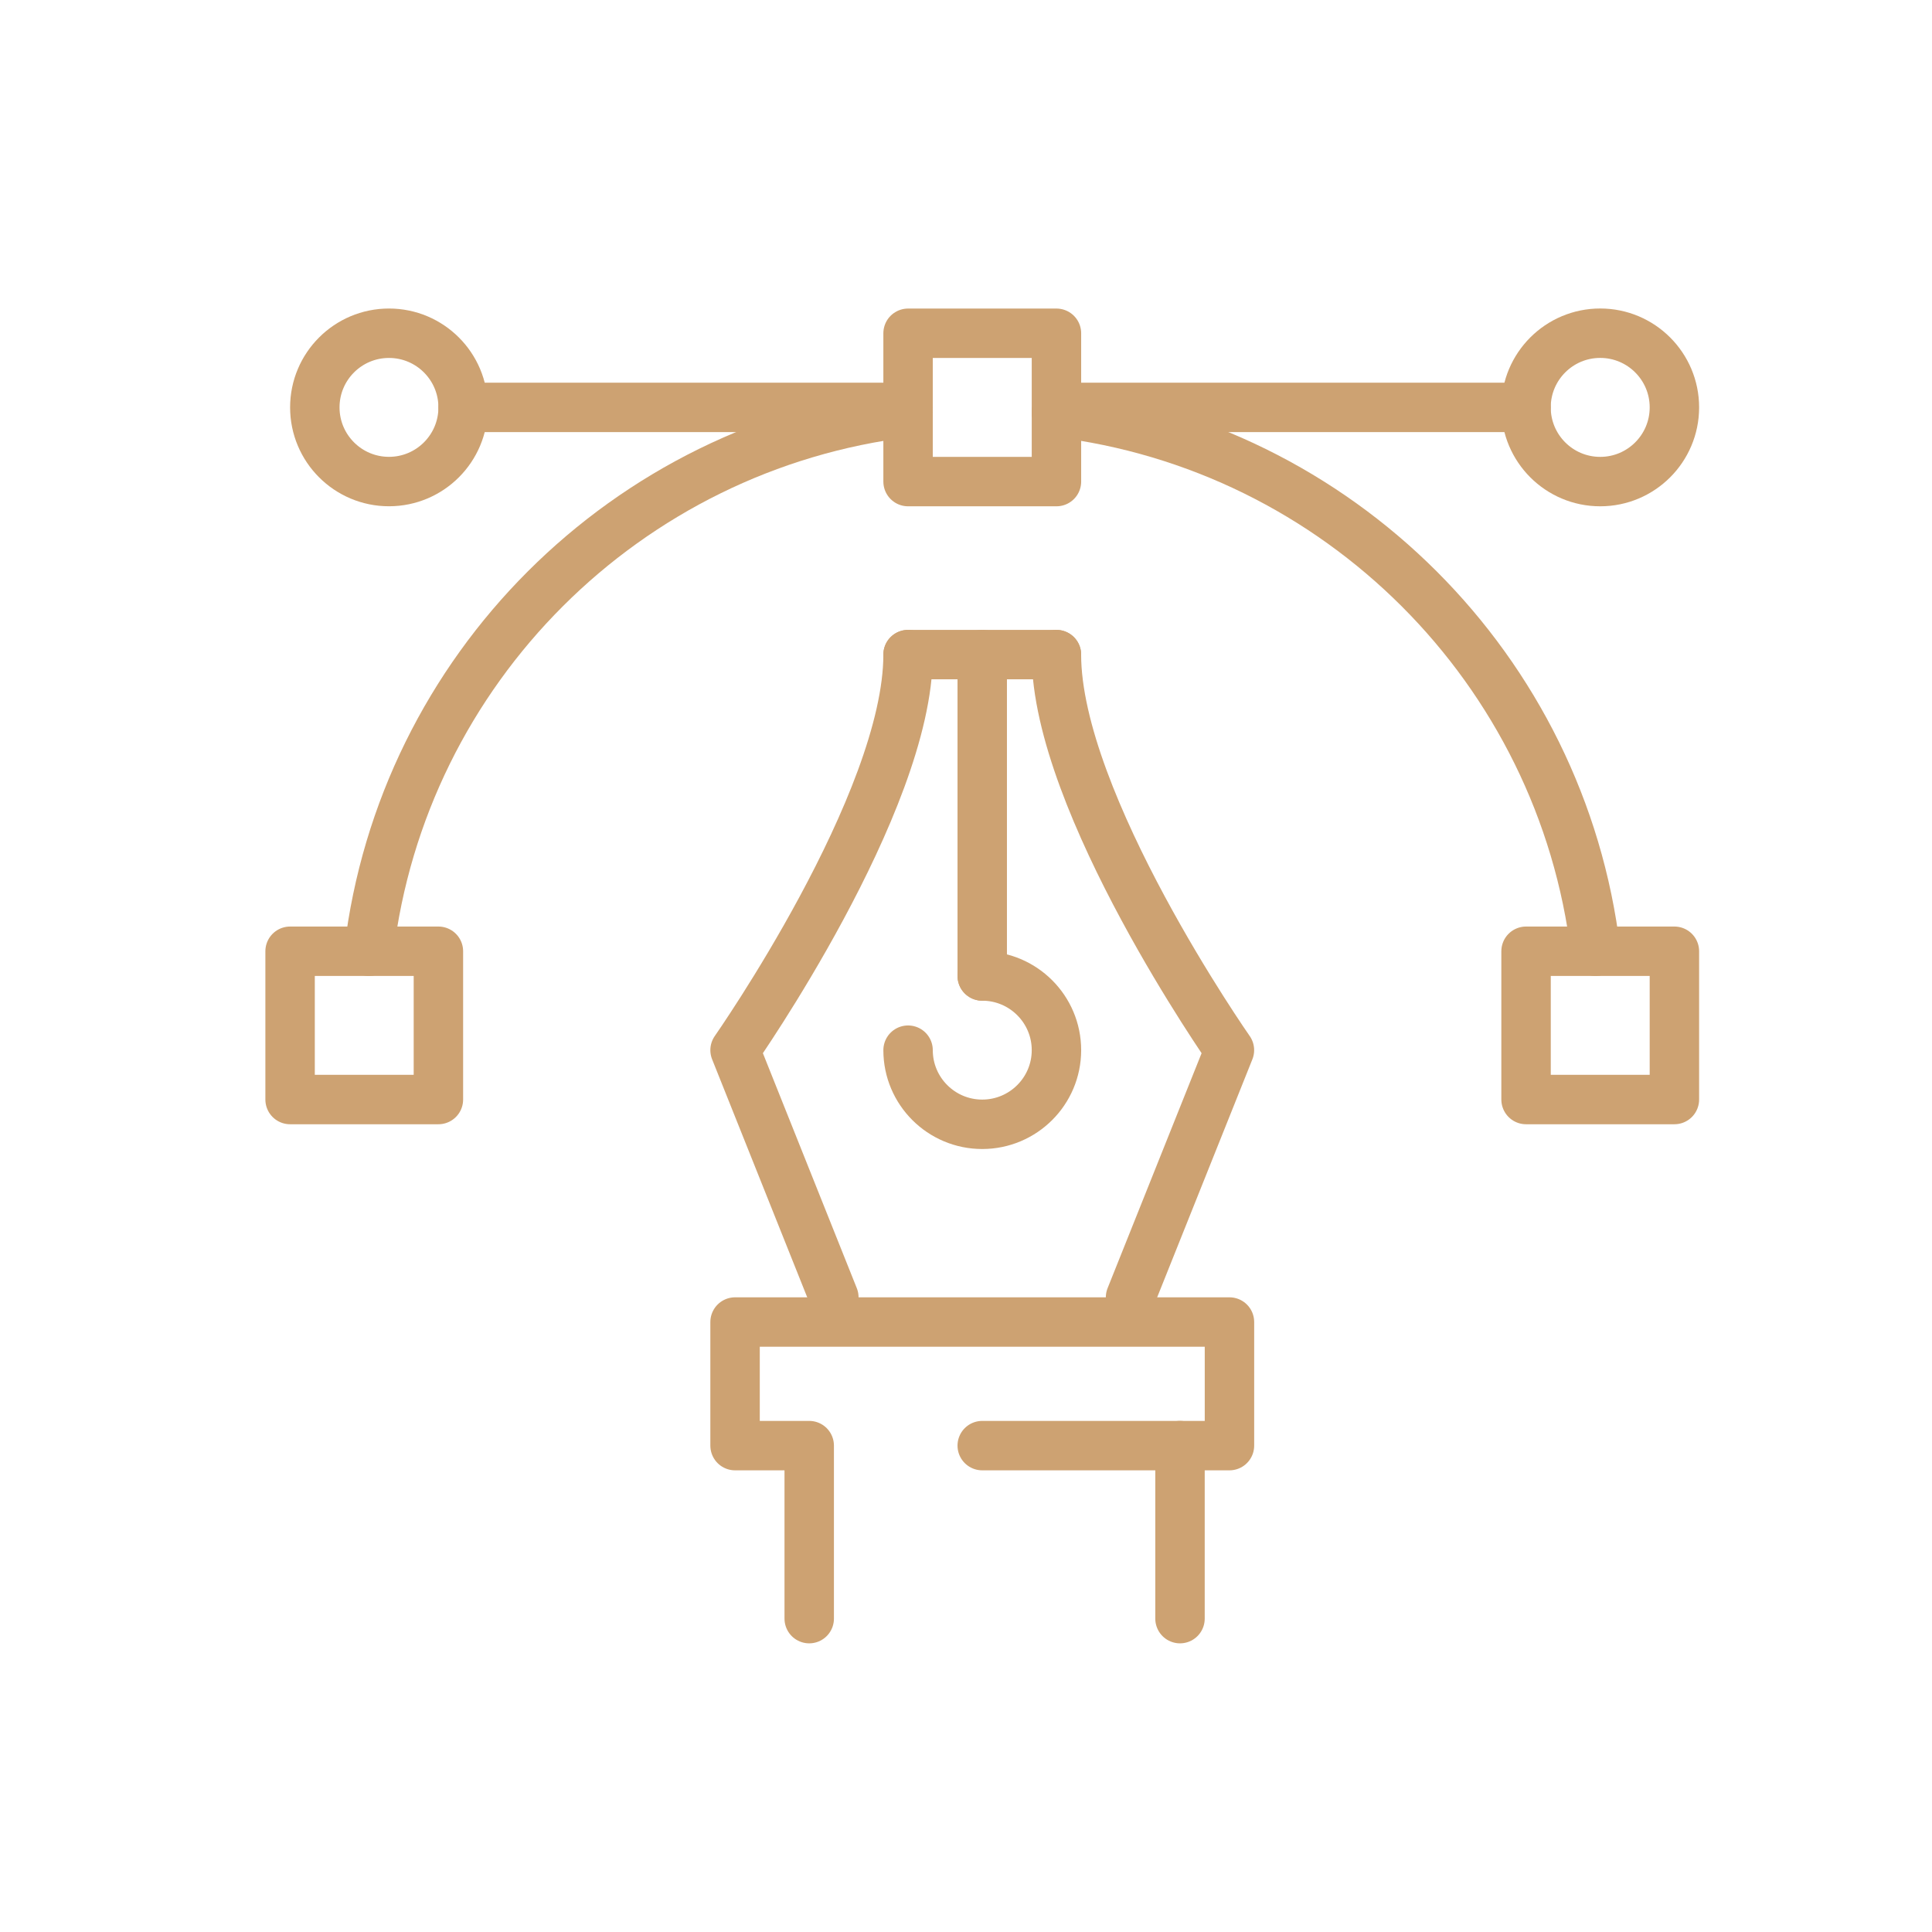 <?xml version="1.0" encoding="utf-8"?>
<!-- Generator: Adobe Illustrator 16.0.0, SVG Export Plug-In . SVG Version: 6.00 Build 0)  -->
<!DOCTYPE svg PUBLIC "-//W3C//DTD SVG 1.1//EN" "http://www.w3.org/Graphics/SVG/1.1/DTD/svg11.dtd">
<svg version="1.1" xmlns="http://www.w3.org/2000/svg" xmlns:xlink="http://www.w3.org/1999/xlink" x="0px" y="0px" width="60px"
	 height="60px" viewBox="0 0 60 60" enable-background="new 0 0 60 60" xml:space="preserve">
<g id="Calque_1" display="none">
	<g display="inline">
		
			<path fill="none" stroke="#CDA272" stroke-width="1.779" stroke-linecap="round" stroke-linejoin="round" stroke-miterlimit="10" d="
			M50.204,46.345H9.288c-2.948,0-5.337-2.389-5.337-5.335V12.546C3.951,9.6,6.34,7.21,9.288,7.21h40.917
			c2.946,0,5.336,2.39,5.336,5.336V41.01C55.54,43.956,53.15,46.345,50.204,46.345z"/>
		
			<line fill="none" stroke="#CDA272" stroke-width="1.779" stroke-linecap="round" stroke-linejoin="round" stroke-miterlimit="10" x1="3.951" y1="13.437" x2="55.54" y2="13.437"/>
		
			<line fill="none" stroke="#CDA272" stroke-width="1.779" stroke-linecap="round" stroke-linejoin="round" stroke-miterlimit="10" x1="3.951" y1="39.232" x2="55.54" y2="39.232"/>
		
			<line fill="none" stroke="#CDA272" stroke-width="1.779" stroke-linecap="round" stroke-linejoin="round" stroke-miterlimit="10" x1="31.525" y1="42.789" x2="27.967" y2="42.789"/>
		
			<line fill="none" stroke="#CDA272" stroke-width="1.779" stroke-linecap="round" stroke-linejoin="round" stroke-miterlimit="10" x1="8.398" y1="17.883" x2="13.735" y2="17.883"/>
		
			<line fill="none" stroke="#CDA272" stroke-width="1.779" stroke-linecap="round" stroke-linejoin="round" stroke-miterlimit="10" x1="18.183" y1="17.883" x2="22.63" y2="17.883"/>
		
			<line fill="none" stroke="#CDA272" stroke-width="1.779" stroke-linecap="round" stroke-linejoin="round" stroke-miterlimit="10" x1="27.967" y1="17.883" x2="32.413" y2="17.883"/>
		
			<line fill="none" stroke="#CDA272" stroke-width="1.779" stroke-linecap="round" stroke-linejoin="round" stroke-miterlimit="10" x1="36.861" y1="17.883" x2="41.308" y2="17.883"/>
		
			<line fill="none" stroke="#CDA272" stroke-width="1.779" stroke-linecap="round" stroke-linejoin="round" stroke-miterlimit="10" x1="45.756" y1="17.883" x2="50.204" y2="17.883"/>
		
			<line fill="none" stroke="#CDA272" stroke-width="1.779" stroke-linecap="round" stroke-linejoin="round" stroke-miterlimit="10" x1="50.204" y1="24.109" x2="41.308" y2="24.109"/>
		
			<line fill="none" stroke="#CDA272" stroke-width="1.779" stroke-linecap="round" stroke-linejoin="round" stroke-miterlimit="10" x1="50.186" y1="28.558" x2="41.29" y2="28.558"/>
		
			<line fill="none" stroke="#CDA272" stroke-width="1.779" stroke-linecap="round" stroke-linejoin="round" stroke-miterlimit="10" x1="50.186" y1="32.117" x2="41.29" y2="32.117"/>
		
			<path fill="none" stroke="#CDA272" stroke-width="1.779" stroke-linecap="round" stroke-linejoin="round" stroke-miterlimit="10" d="
			M8.398,35.673l5.941-7.26c1.067-1.304,3.062-1.304,4.13,0l5.94,7.26"/>
		
			<path fill="none" stroke="#CDA272" stroke-width="1.779" stroke-linecap="round" stroke-linejoin="round" stroke-miterlimit="10" d="
			M25.299,32.117l3.449-3.452c1.042-1.042,2.732-1.042,3.774,0l3.449,3.452"/>
		
			<circle fill="none" stroke="#CDA272" stroke-width="1.779" stroke-linecap="round" stroke-linejoin="round" stroke-miterlimit="10" cx="23.519" cy="24.109" r="2.668"/>
		
			<line fill="none" stroke="#CDA272" stroke-width="1.779" stroke-linecap="round" stroke-linejoin="round" stroke-miterlimit="10" x1="23.52" y1="46.345" x2="20.85" y2="53.462"/>
		
			<line fill="none" stroke="#CDA272" stroke-width="1.779" stroke-linecap="round" stroke-linejoin="round" stroke-miterlimit="10" x1="35.972" y1="46.345" x2="38.64" y2="53.462"/>
		
			<line fill="none" stroke="#CDA272" stroke-width="1.779" stroke-linecap="round" stroke-linejoin="round" stroke-miterlimit="10" x1="11.066" y1="53.462" x2="29.746" y2="53.462"/>
		
			<line fill="none" stroke="#CDA272" stroke-width="1.779" stroke-linecap="round" stroke-linejoin="round" stroke-miterlimit="10" x1="48.424" y1="53.462" x2="29.746" y2="53.462"/>
	</g>
</g>
<g id="Calque_2">
	<g>
		
			<line fill="none" stroke="#CDA272" stroke-width="1.535" stroke-linecap="round" stroke-linejoin="round" stroke-miterlimit="10" x1="14.383" y1="12.652" x2="28.201" y2="12.652"/>
		
			<line fill="none" stroke="#CDA272" stroke-width="1.535" stroke-linecap="round" stroke-linejoin="round" stroke-miterlimit="10" x1="33.574" y1="12.652" x2="47.393" y2="12.652"/>
		
			<circle fill="none" stroke="#CDA272" stroke-width="1.535" stroke-linecap="round" stroke-linejoin="round" stroke-miterlimit="10" cx="12.08" cy="12.652" r="2.303"/>
		
			<circle fill="none" stroke="#CDA272" stroke-width="1.535" stroke-linecap="round" stroke-linejoin="round" stroke-miterlimit="10" cx="49.696" cy="12.652" r="2.304"/>
		
			<polyline fill="none" stroke="#CDA272" stroke-width="1.535" stroke-linecap="round" stroke-linejoin="round" stroke-miterlimit="10" points="
			11.455,29.542 9.009,29.542 9.009,34.147 13.615,34.147 13.615,29.542 11.455,29.542 		"/>
		
			<polyline fill="none" stroke="#CDA272" stroke-width="1.535" stroke-linecap="round" stroke-linejoin="round" stroke-miterlimit="10" points="
			49.554,29.542 47.393,29.542 47.393,34.147 52,34.147 52,29.542 49.554,29.542 		"/>
		
			<path fill="none" stroke="#CDA272" stroke-width="1.535" stroke-linecap="round" stroke-linejoin="round" stroke-miterlimit="10" d="
			M28.201,12.807c-8.755,1.049-15.698,7.979-16.746,16.735"/>
		
			<path fill="none" stroke="#CDA272" stroke-width="1.535" stroke-linecap="round" stroke-linejoin="round" stroke-miterlimit="10" d="
			M49.554,29.542c-1.047-8.756-7.991-15.686-16.745-16.735"/>
		
			<polyline fill="none" stroke="#CDA272" stroke-width="1.535" stroke-linecap="round" stroke-linejoin="round" stroke-miterlimit="10" points="
			28.201,12.807 28.201,14.956 32.809,14.956 32.809,12.807 		"/>
		
			<polyline fill="none" stroke="#CDA272" stroke-width="1.535" stroke-linecap="round" stroke-linejoin="round" stroke-miterlimit="10" points="
			28.201,12.807 28.201,10.35 32.809,10.35 32.809,12.807 		"/>
		
			<line fill="none" stroke="#CDA272" stroke-width="1.535" stroke-linecap="round" stroke-linejoin="round" stroke-miterlimit="10" x1="28.201" y1="20.329" x2="32.809" y2="20.329"/>
		
			<line fill="none" stroke="#CDA272" stroke-width="1.535" stroke-linecap="round" stroke-linejoin="round" stroke-miterlimit="10" x1="30.504" y1="20.329" x2="30.504" y2="30.31"/>
		
			<path fill="none" stroke="#CDA272" stroke-width="1.535" stroke-linecap="round" stroke-linejoin="round" stroke-miterlimit="10" d="
			M30.504,30.31c1.271,0,2.305,1.031,2.305,2.304c0,1.271-1.033,2.302-2.305,2.302c-1.271,0-2.303-1.031-2.303-2.302"/>
		
			<path fill="none" stroke="#CDA272" stroke-width="1.535" stroke-linecap="round" stroke-linejoin="round" stroke-miterlimit="10" d="
			M35.11,40.29l3.071-7.677c0,0-5.373-7.677-5.373-12.284"/>
		
			<path fill="none" stroke="#CDA272" stroke-width="1.535" stroke-linecap="round" stroke-linejoin="round" stroke-miterlimit="10" d="
			M25.896,40.29l-3.068-7.677c0,0,5.373-7.677,5.373-12.284"/>
		
			<polyline fill="none" stroke="#CDA272" stroke-width="1.535" stroke-linecap="round" stroke-linejoin="round" stroke-miterlimit="10" points="
			30.504,44.895 38.182,44.895 38.182,41.057 22.828,41.057 22.828,44.895 25.131,44.895 25.131,50.268 		"/>
		
			<line fill="none" stroke="#CDA272" stroke-width="1.535" stroke-linecap="round" stroke-linejoin="round" stroke-miterlimit="10" x1="36.646" y1="44.895" x2="36.646" y2="50.268"/>
	</g>
</g>
<g id="Calque_3" display="none">
	
		<polyline display="inline" fill="none" stroke="#CDA272" stroke-width="1.535" stroke-linecap="round" stroke-linejoin="round" stroke-miterlimit="10" points="
		36.128,49.725 34.521,55.612 40.409,54.008 	"/>
	
		<path display="inline" fill="none" stroke="#CDA272" stroke-width="1.535" stroke-linecap="round" stroke-linejoin="round" stroke-miterlimit="10" d="
		M59.306,26.547l2.142-2.142c0,0,1.071-1.07,3.212,1.071c2.142,2.141,1.069,3.21,1.069,3.21l-2.141,2.142"/>
	
		<line display="inline" fill="none" stroke="#CDA272" stroke-width="1.535" stroke-linecap="round" stroke-linejoin="round" stroke-miterlimit="10" x1="56.238" y1="38.178" x2="43.274" y2="51.143"/>
	
		<polyline display="inline" fill="none" stroke="#CDA272" stroke-width="1.535" stroke-linecap="round" stroke-linejoin="round" stroke-miterlimit="10" points="
		56.238,38.178 63.588,30.828 59.306,26.547 51.989,33.864 	"/>
	
		<line display="inline" fill="none" stroke="#CDA272" stroke-width="1.535" stroke-linecap="round" stroke-linejoin="round" stroke-miterlimit="10" x1="51.989" y1="33.864" x2="41.396" y2="44.455"/>
	
		<polyline display="inline" fill="none" stroke="#CDA272" stroke-width="1.535" stroke-linecap="round" stroke-linejoin="round" stroke-miterlimit="10" points="
		38.997,46.854 36.128,49.725 40.409,54.008 43.274,51.143 	"/>
	
		<path display="inline" fill="none" stroke="#CDA272" stroke-width="1.535" stroke-linecap="round" stroke-linejoin="round" stroke-miterlimit="10" d="
		M49.756,31.597l-1.445-1.469c-3.579-3.61-9.381-3.61-12.958,0c-3.579,3.61-3.579,9.464,0,13.074l3.645,3.652"/>
	
		<path display="inline" fill="none" stroke="#CDA272" stroke-width="1.535" stroke-linecap="round" stroke-linejoin="round" stroke-miterlimit="10" d="
		M56.238,38.178l0.683,0.693c3.048,3.633,2.883,9.074-0.514,12.502c-3.395,3.426-8.79,3.594-12.39,0.518l-0.743-0.748"/>
	
		<line display="inline" fill="none" stroke="#CDA272" stroke-width="1.535" stroke-linecap="round" stroke-linejoin="round" stroke-miterlimit="10" x1="57.699" y1="29.223" x2="61.447" y2="32.969"/>
	
		<path display="inline" fill="none" stroke="#CDA272" stroke-width="1.535" stroke-linecap="round" stroke-linejoin="round" stroke-miterlimit="10" d="
		M30.763,25.498c-2.236-2.256-2.236-5.916,0-8.172c2.237-2.256,5.861-2.256,8.097,0"/>
	
		<path display="inline" fill="none" stroke="#CDA272" stroke-width="1.535" stroke-linecap="round" stroke-linejoin="round" stroke-miterlimit="10" d="
		M41.432,9.024l4.508,4.548l0.809,0.817c1.491,1.504,1.433,3.883-0.059,5.389c-1.49,1.504-3.849,1.562-5.34,0.059l-2.43-2.451"/>
	
		<polyline display="inline" fill="none" stroke="#CDA272" stroke-width="1.535" stroke-linecap="round" stroke-linejoin="round" stroke-miterlimit="10" points="
		42.885,37.729 35.353,30.128 31.032,25.771 	"/>
</g>
<g id="Calque_4" display="none">
	<g display="inline">
		
			<line fill="none" stroke="#CDA272" stroke-width="1.535" stroke-linecap="round" stroke-linejoin="round" stroke-miterlimit="10" x1="51.263" y1="49.585" x2="57.67" y2="43.01"/>
		
			<line fill="none" stroke="#CDA272" stroke-width="1.535" stroke-linecap="round" stroke-linejoin="round" stroke-miterlimit="10" x1="48.519" y1="33.614" x2="42.109" y2="40.19"/>
		
			<path fill="none" stroke="#CDA272" stroke-width="1.535" stroke-linecap="round" stroke-linejoin="round" stroke-miterlimit="10" d="
			M35.703,46.766c-2.527,2.595-2.527,6.802,0,9.396c2.528,2.595,6.624,2.595,9.152,0"/>
		
			<line fill="none" stroke="#CDA272" stroke-width="1.535" stroke-linecap="round" stroke-linejoin="round" stroke-miterlimit="10" x1="51.263" y1="49.585" x2="44.855" y2="56.161"/>
		
			<line fill="none" stroke="#CDA272" stroke-width="1.535" stroke-linecap="round" stroke-linejoin="round" stroke-miterlimit="10" x1="35.703" y1="46.766" x2="42.109" y2="40.19"/>
		
			<polyline fill="none" stroke="#CDA272" stroke-width="1.535" stroke-linecap="round" stroke-linejoin="round" stroke-miterlimit="10" points="
			57.67,43.01 64.078,36.432 54.924,27.037 48.519,33.614 		"/>
		
			<polyline fill="none" stroke="#CDA272" stroke-width="1.535" stroke-linecap="round" stroke-linejoin="round" stroke-miterlimit="10" points="
			51.93,25.782 41.064,22.794 34.028,49.747 		"/>
		
			<polyline fill="none" stroke="#CDA272" stroke-width="1.535" stroke-linecap="round" stroke-linejoin="round" stroke-miterlimit="10" points="
			37.858,23.245 26.992,26.232 34.028,53.185 		"/>
		
			<polyline fill="none" stroke="#CDA272" stroke-width="1.535" stroke-linecap="round" stroke-linejoin="round" stroke-miterlimit="10" points="
			24.436,28.269 16.481,36.432 35.703,56.161 		"/>
		
			<line fill="none" stroke="#CDA272" stroke-width="1.535" stroke-linecap="round" stroke-linejoin="round" stroke-miterlimit="10" x1="64.078" y1="36.432" x2="57.212" y2="29.386"/>
		
			<line fill="none" stroke="#CDA272" stroke-width="1.535" stroke-linecap="round" stroke-linejoin="round" stroke-miterlimit="10" x1="58.586" y1="42.069" x2="51.722" y2="35.022"/>
		
			<line fill="none" stroke="#CDA272" stroke-width="1.535" stroke-linecap="round" stroke-linejoin="round" stroke-miterlimit="10" x1="53.095" y1="47.707" x2="46.229" y2="40.66"/>
		
			<line fill="none" stroke="#CDA272" stroke-width="1.535" stroke-linecap="round" stroke-linejoin="round" stroke-miterlimit="10" x1="47.602" y1="53.343" x2="40.737" y2="46.298"/>
	</g>
</g>
<g id="Calque_5" display="none">
	
		<line display="inline" fill="none" stroke="#CDA272" stroke-width="1.535" stroke-linecap="round" stroke-miterlimit="10" x1="27.229" y1="6.865" x2="66.381" y2="6.865"/>
	
		<line display="inline" fill="none" stroke="#CDA272" stroke-width="1.535" stroke-linecap="round" stroke-miterlimit="10" x1="27.229" y1="42.947" x2="66.381" y2="42.947"/>
	
		<line display="inline" fill="none" stroke="#CDA272" stroke-width="1.535" stroke-linecap="round" stroke-miterlimit="10" x1="27.229" y1="49.088" x2="66.381" y2="49.088"/>
	<path display="inline" fill="none" stroke="#CDA272" stroke-width="1.535" stroke-linecap="round" stroke-miterlimit="10" d="
		M57.169,22.986v13.819c0,1.534-0.132,4.753,2.32,6.143"/>
	
		<path display="inline" fill="none" stroke="#CDA272" stroke-width="1.535" stroke-linecap="round" stroke-linejoin="round" stroke-miterlimit="10" d="
		M54.114,42.947c-1.16-1.398-1.553-3.071-1.553-4.608c0,0-2.809,4.608-8.395,4.608c-4.655,0-7.726-3.275-7.726-7.466
		c0-7.89,6.587-9.227,10.747-10.192c3.453-0.801,4.606-1.536,4.606-1.536v-0.768c0-1.535,0-5.373-4.606-5.373
		c-4.605,0-5.373,3.838-5.373,5.373h-4.606c0-6.141,4.468-9.979,9.979-9.979c6.91,0,9.98,4.468,9.98,9.979"/>
	
		<path display="inline" fill="none" stroke="#CDA272" stroke-width="1.535" stroke-linecap="round" stroke-linejoin="round" stroke-miterlimit="10" d="
		M44.886,39.108c3.838,0,6.909-3.839,6.909-6.909v-4.608c0,0-2.324,0.689-5.148,1.434c-3.296,0.871-5.599,2.405-5.599,6.245
		C41.048,38.339,42.924,39.108,44.886,39.108z"/>
	
		<line display="inline" fill="none" stroke="#CDA272" stroke-width="1.535" stroke-linecap="round" stroke-miterlimit="10" x1="27.229" y1="13.007" x2="30.3" y2="13.007"/>
	
		<line display="inline" fill="none" stroke="#CDA272" stroke-width="1.535" stroke-linecap="round" stroke-miterlimit="10" x1="36.441" y1="13.007" x2="39.512" y2="13.007"/>
	
		<line display="inline" fill="none" stroke="#CDA272" stroke-width="1.535" stroke-linecap="round" stroke-miterlimit="10" x1="54.866" y1="13.007" x2="57.935" y2="13.007"/>
	
		<line display="inline" fill="none" stroke="#CDA272" stroke-width="1.535" stroke-linecap="round" stroke-miterlimit="10" x1="64.078" y1="13.007" x2="67.148" y2="13.007"/>
</g>
<g id="Calque_6" display="none">
	<g display="inline">
		
			<path fill="none" stroke="#CDA272" stroke-width="1.535" stroke-linecap="round" stroke-linejoin="round" stroke-miterlimit="10" d="
			M40.663,41.027H18.401c-1.697,0-3.071-1.375-3.071-3.07V18.764c0-1.697,1.374-3.071,3.071-3.071h26.102
			c1.695,0,3.068,1.374,3.068,3.071v1.535"/>
		
			<polyline fill="none" stroke="#CDA272" stroke-width="1.535" stroke-linecap="round" stroke-linejoin="round" stroke-miterlimit="10" points="
			24.542,45.633 26.078,41.027 36.825,41.027 38.36,45.633 		"/>
		
			<line fill="none" stroke="#CDA272" stroke-width="1.535" stroke-linecap="round" stroke-linejoin="round" stroke-miterlimit="10" x1="15.33" y1="34.886" x2="37.593" y2="34.886"/>
		
			<line fill="none" stroke="#CDA272" stroke-width="1.535" stroke-linecap="round" stroke-linejoin="round" stroke-miterlimit="10" x1="30.683" y1="37.957" x2="32.219" y2="37.957"/>
		
			<path fill="none" stroke="#CDA272" stroke-width="1.535" stroke-linecap="round" stroke-linejoin="round" stroke-miterlimit="10" d="
			M54.483,45.633H42.967c-1.272,0-2.304-1.032-2.304-2.303V26.441c0-1.272,1.031-2.303,2.304-2.303h11.517
			c1.271,0,2.302,1.031,2.302,2.303"/>
		
			<line fill="none" stroke="#CDA272" stroke-width="1.535" stroke-linecap="round" stroke-linejoin="round" stroke-miterlimit="10" x1="43.733" y1="39.491" x2="52.946" y2="39.491"/>
		
			<line fill="none" stroke="#CDA272" stroke-width="1.535" stroke-linecap="round" stroke-linejoin="round" stroke-miterlimit="10" x1="48.341" y1="42.562" x2="49.876" y2="42.562"/>
		
			<path fill="none" stroke="#CDA272" stroke-width="1.535" stroke-linecap="round" stroke-linejoin="round" stroke-miterlimit="10" d="
			M60.623,45.633h-6.14c-0.85,0-1.537-0.687-1.537-1.535V31.814c0-0.847,0.688-1.535,1.537-1.535h6.14
			c0.848,0,1.536,0.688,1.536,1.535v12.283C62.159,44.946,61.471,45.633,60.623,45.633z"/>
		
			<line fill="none" stroke="#CDA272" stroke-width="1.535" stroke-linecap="round" stroke-linejoin="round" stroke-miterlimit="10" x1="56.018" y1="41.795" x2="61.391" y2="41.795"/>
		
			<line fill="none" stroke="#CDA272" stroke-width="1.535" stroke-linecap="round" stroke-linejoin="round" stroke-miterlimit="10" x1="42.967" y1="45.633" x2="16.097" y2="45.633"/>
	</g>
</g>
</svg>
